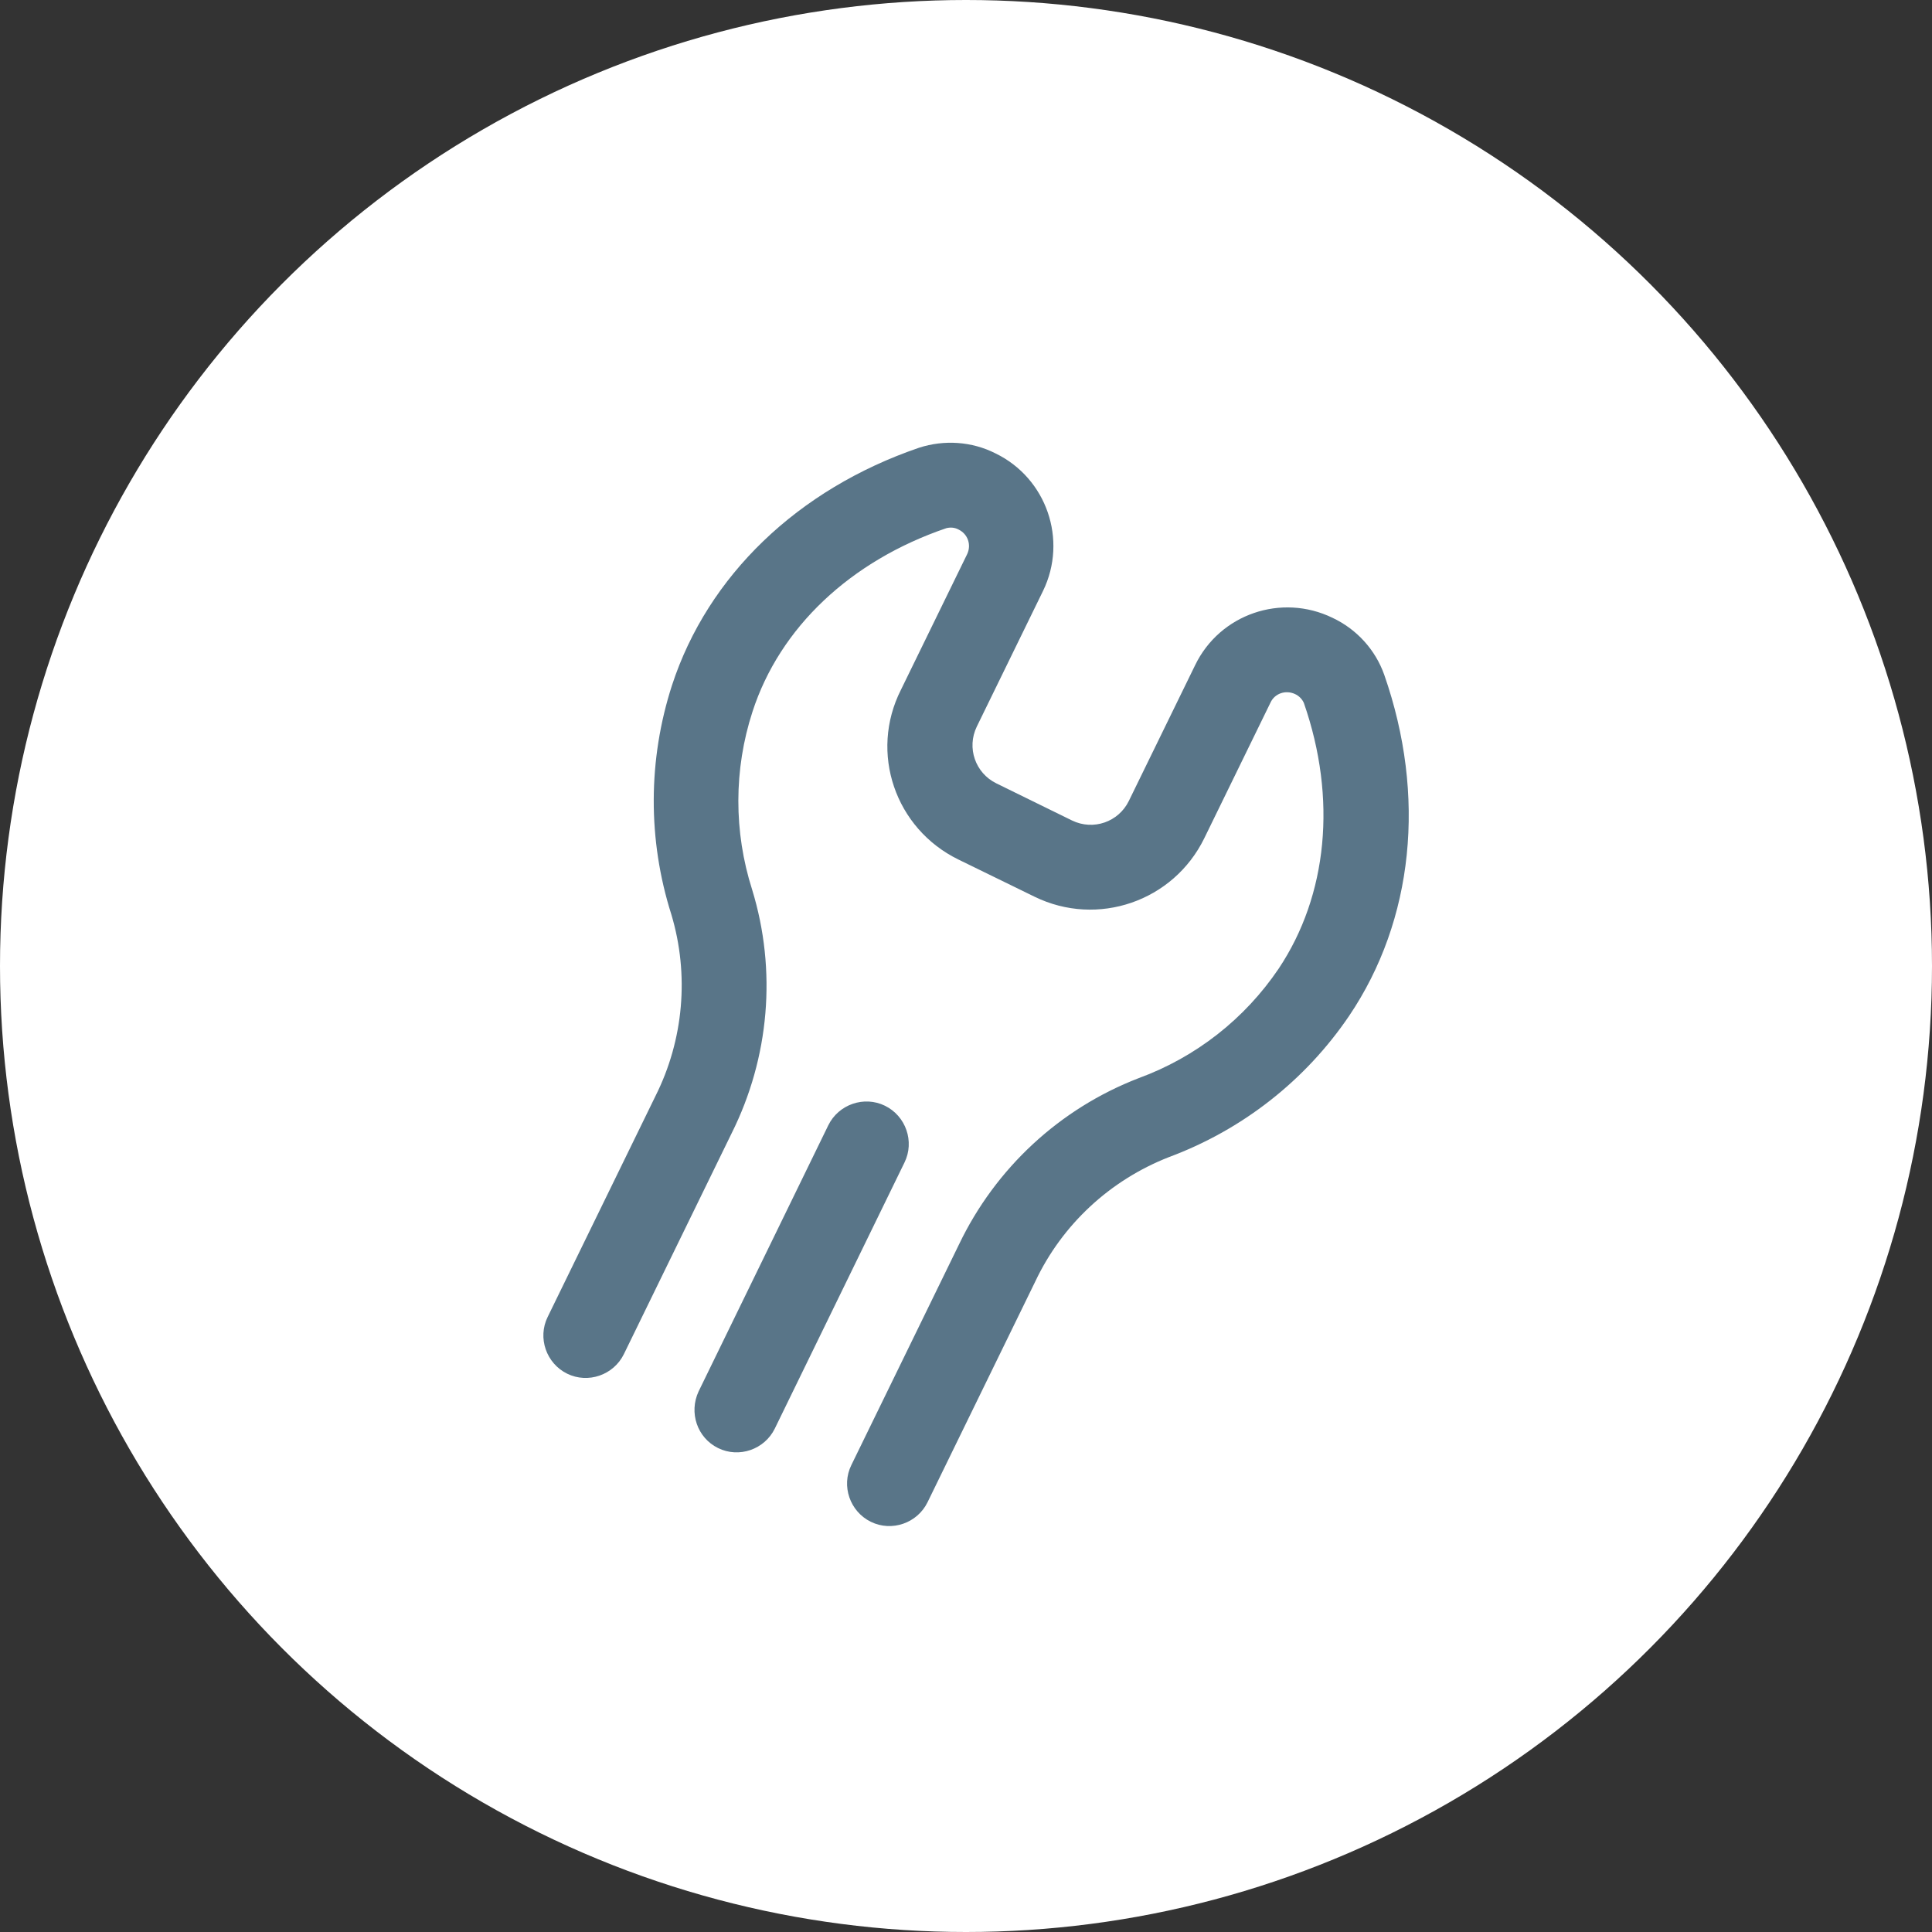 <?xml version="1.0" encoding="UTF-8"?> <svg xmlns="http://www.w3.org/2000/svg" width="96" height="96" viewBox="0 0 96 96" fill="none"><rect x="0" y="0" width="96" height="96" fill="#333333" stroke="none"/><circle cx="48" cy="48" r="48" fill="white"></circle><path d="M35.682 71.954C34.643 71.444 34.221 70.194 34.714 69.137L41.158 55.914C41.669 54.875 42.937 54.435 43.975 54.945C45.014 55.456 45.454 56.724 44.944 57.763L38.499 70.986C37.989 72.025 36.721 72.465 35.682 71.954L47.62 42.708L51.406 44.557C54.54 46.089 58.308 44.786 59.84 41.652L63.132 34.908C63.344 34.45 63.889 34.274 64.347 34.486C64.541 34.574 64.7 34.732 64.787 34.926C66.443 39.68 65.967 44.487 63.537 48.131C61.847 50.632 59.417 52.533 56.582 53.572C52.656 55.086 49.469 58.044 47.655 61.83L42.303 72.799C41.792 73.838 42.232 75.106 43.271 75.617C44.31 76.127 45.578 75.687 46.088 74.648L51.441 63.679C52.779 60.844 55.156 58.643 58.079 57.498C61.724 56.143 64.858 53.695 67.041 50.473C70.246 45.719 70.88 39.539 68.784 33.535C68.344 32.285 67.411 31.263 66.214 30.7C63.678 29.467 60.614 30.506 59.382 33.059L56.089 39.803C55.579 40.842 54.329 41.282 53.272 40.771L49.504 38.923C48.465 38.412 48.025 37.162 48.536 36.105L51.828 29.362C53.061 26.826 52.004 23.762 49.469 22.53C48.289 21.931 46.916 21.843 45.666 22.248C39.644 24.308 35.172 28.605 33.393 34.045C32.196 37.743 32.178 41.722 33.358 45.437C34.256 48.431 33.974 51.67 32.566 54.47L27.213 65.439C26.702 66.478 27.143 67.746 28.181 68.257C29.22 68.767 30.488 68.327 30.999 67.288L36.351 56.319C38.235 52.551 38.605 48.219 37.373 44.205C36.457 41.335 36.457 38.236 37.39 35.366C38.746 31.175 42.267 27.865 47.022 26.245C47.233 26.192 47.444 26.21 47.638 26.316C48.096 26.544 48.272 27.073 48.06 27.53L44.768 34.274C43.183 37.408 44.486 41.176 47.62 42.708" fill="#597588"></path></svg> 
